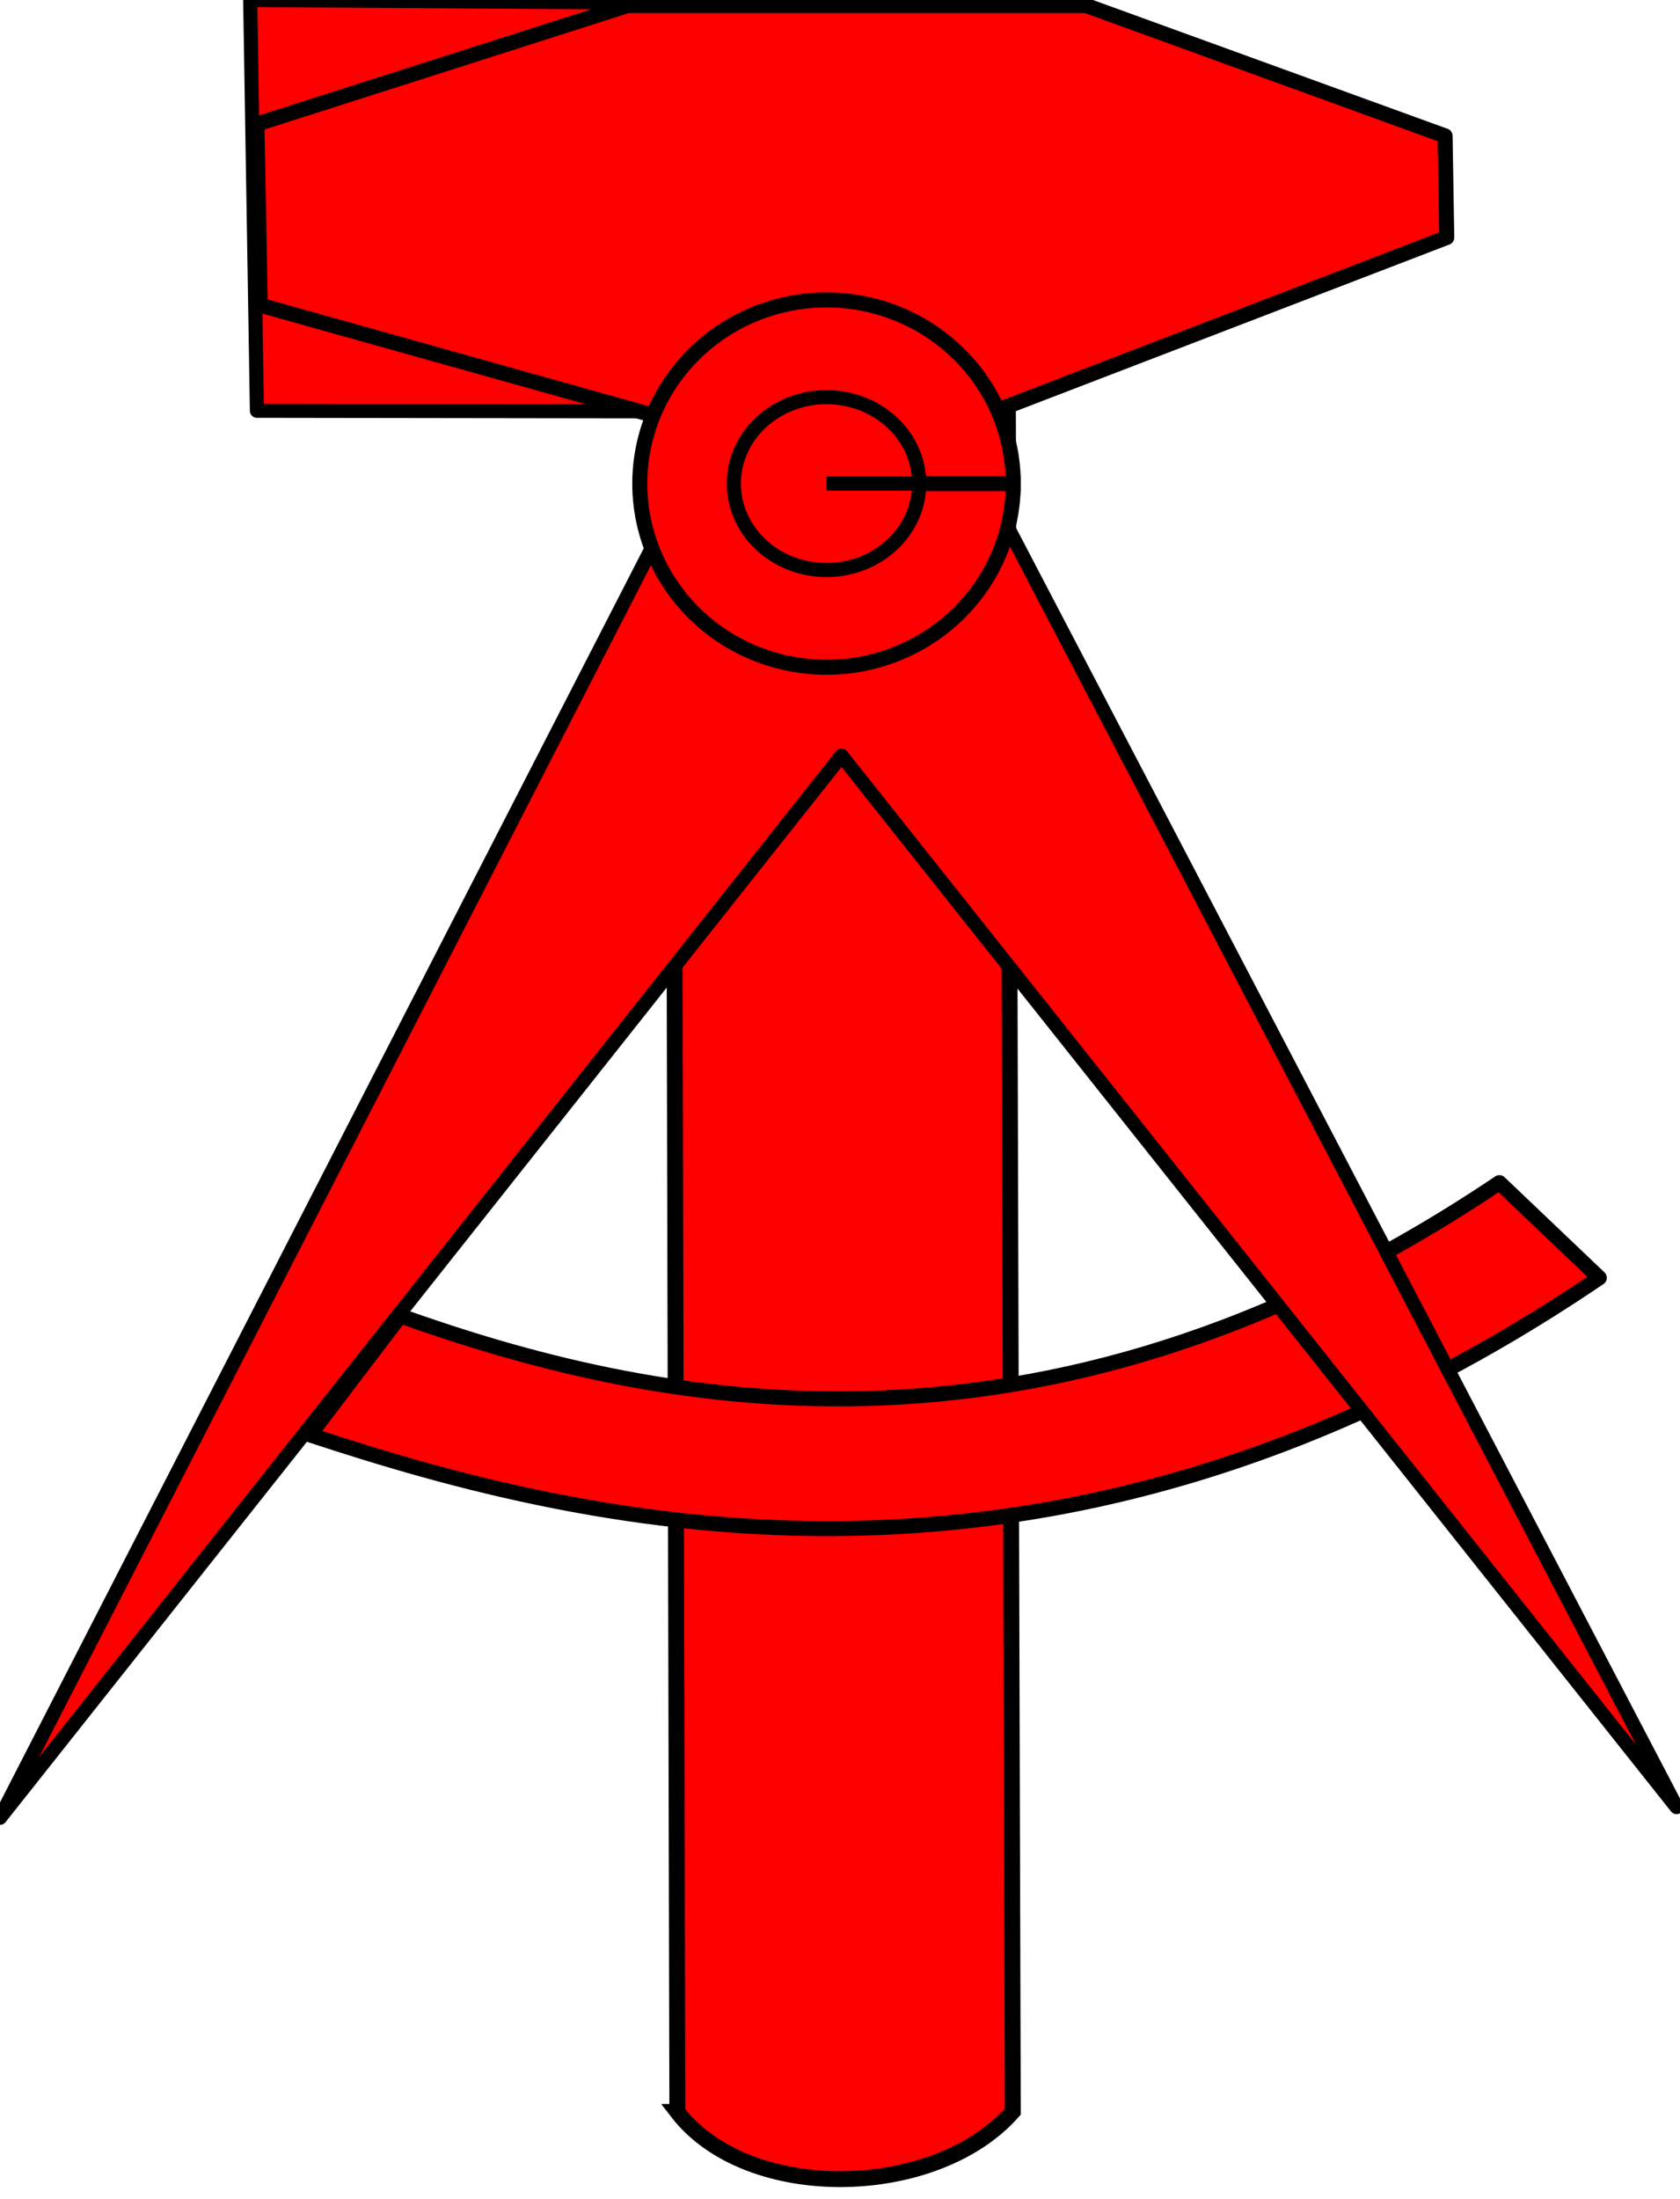 <?xml version="1.0"?><svg width="149" height="195" xmlns="http://www.w3.org/2000/svg">
 <g>
  <title>Layer 1</title>
  <g id="svg_1">
   <path fill="#ff0000" fill-rule="evenodd" stroke="#000000" stroke-width="1.057pt" id="path562" d="m60.074,187.293c6.267,8.122 22.885,7.771 29.753,-0.03l-0.435,-150.765l-29.676,0.328l0.358,150.467z"/>
   <path fill="#ff0000" fill-rule="evenodd" stroke="#000000" stroke-width="1.25" stroke-linejoin="round" id="path577" d="m22.19,0l0.596,36.429l65.297,0.092l40.23,-15.461l-0.15,-9.009l-31.823,-11.558l-74.151,-0.494z"/>
   <path fill="#ff0000" fill-rule="evenodd" stroke="#000000" stroke-width="1pt" stroke-linejoin="round" id="path563" d="m27.482,127.244c25.043,8.277 66.63,18.446 114.36,-13.925c-2.955,-2.814 -5.908,-5.626 -8.862,-8.439c-41.157,27.729 -76.173,19.378 -97.48,11.815c-2.673,3.517 -5.345,7.032 -8.018,10.549z"/>
   <path fill="#ff0000" fill-rule="evenodd" stroke="#000000" stroke-width="1.25" stroke-linejoin="round" id="path564" d="m0,161.207l74.632,-94.194l74.063,93.245l-59.249,-113.373l-31.146,0.758l-58.3,113.563z"/>
   <path fill="#ff0000" fill-rule="evenodd" stroke="#000000" stroke-width="1pt" stroke-linejoin="round" id="path565" d="m22.784,11.001l0.3,16.064l34.827,9.756l30.173,-0.3l40.23,-15.461l-0.15,-9.009l-31.823,-11.558l-40.683,0l-32.874,10.507z"/>
   <path fill="#ff0000" fill-rule="evenodd" stroke="#000000" stroke-width="1pt" id="path559" d="m89.868,42.885a16.562,16.287 0 1 0-33.124,0a16.562,16.287 0 1 033.124,0l-16.561,0l16.561,0z"/>
   <path fill="#ff0000" fill-rule="evenodd" stroke="#000000" stroke-width="1.25" id="path558" d="m81.526,42.885a8.22,7.665 0 1 0-16.441,0a8.22,7.665 0 1 016.441,0l-8.219,0l8.219,0z"/>
  </g>
 </g>
</svg>